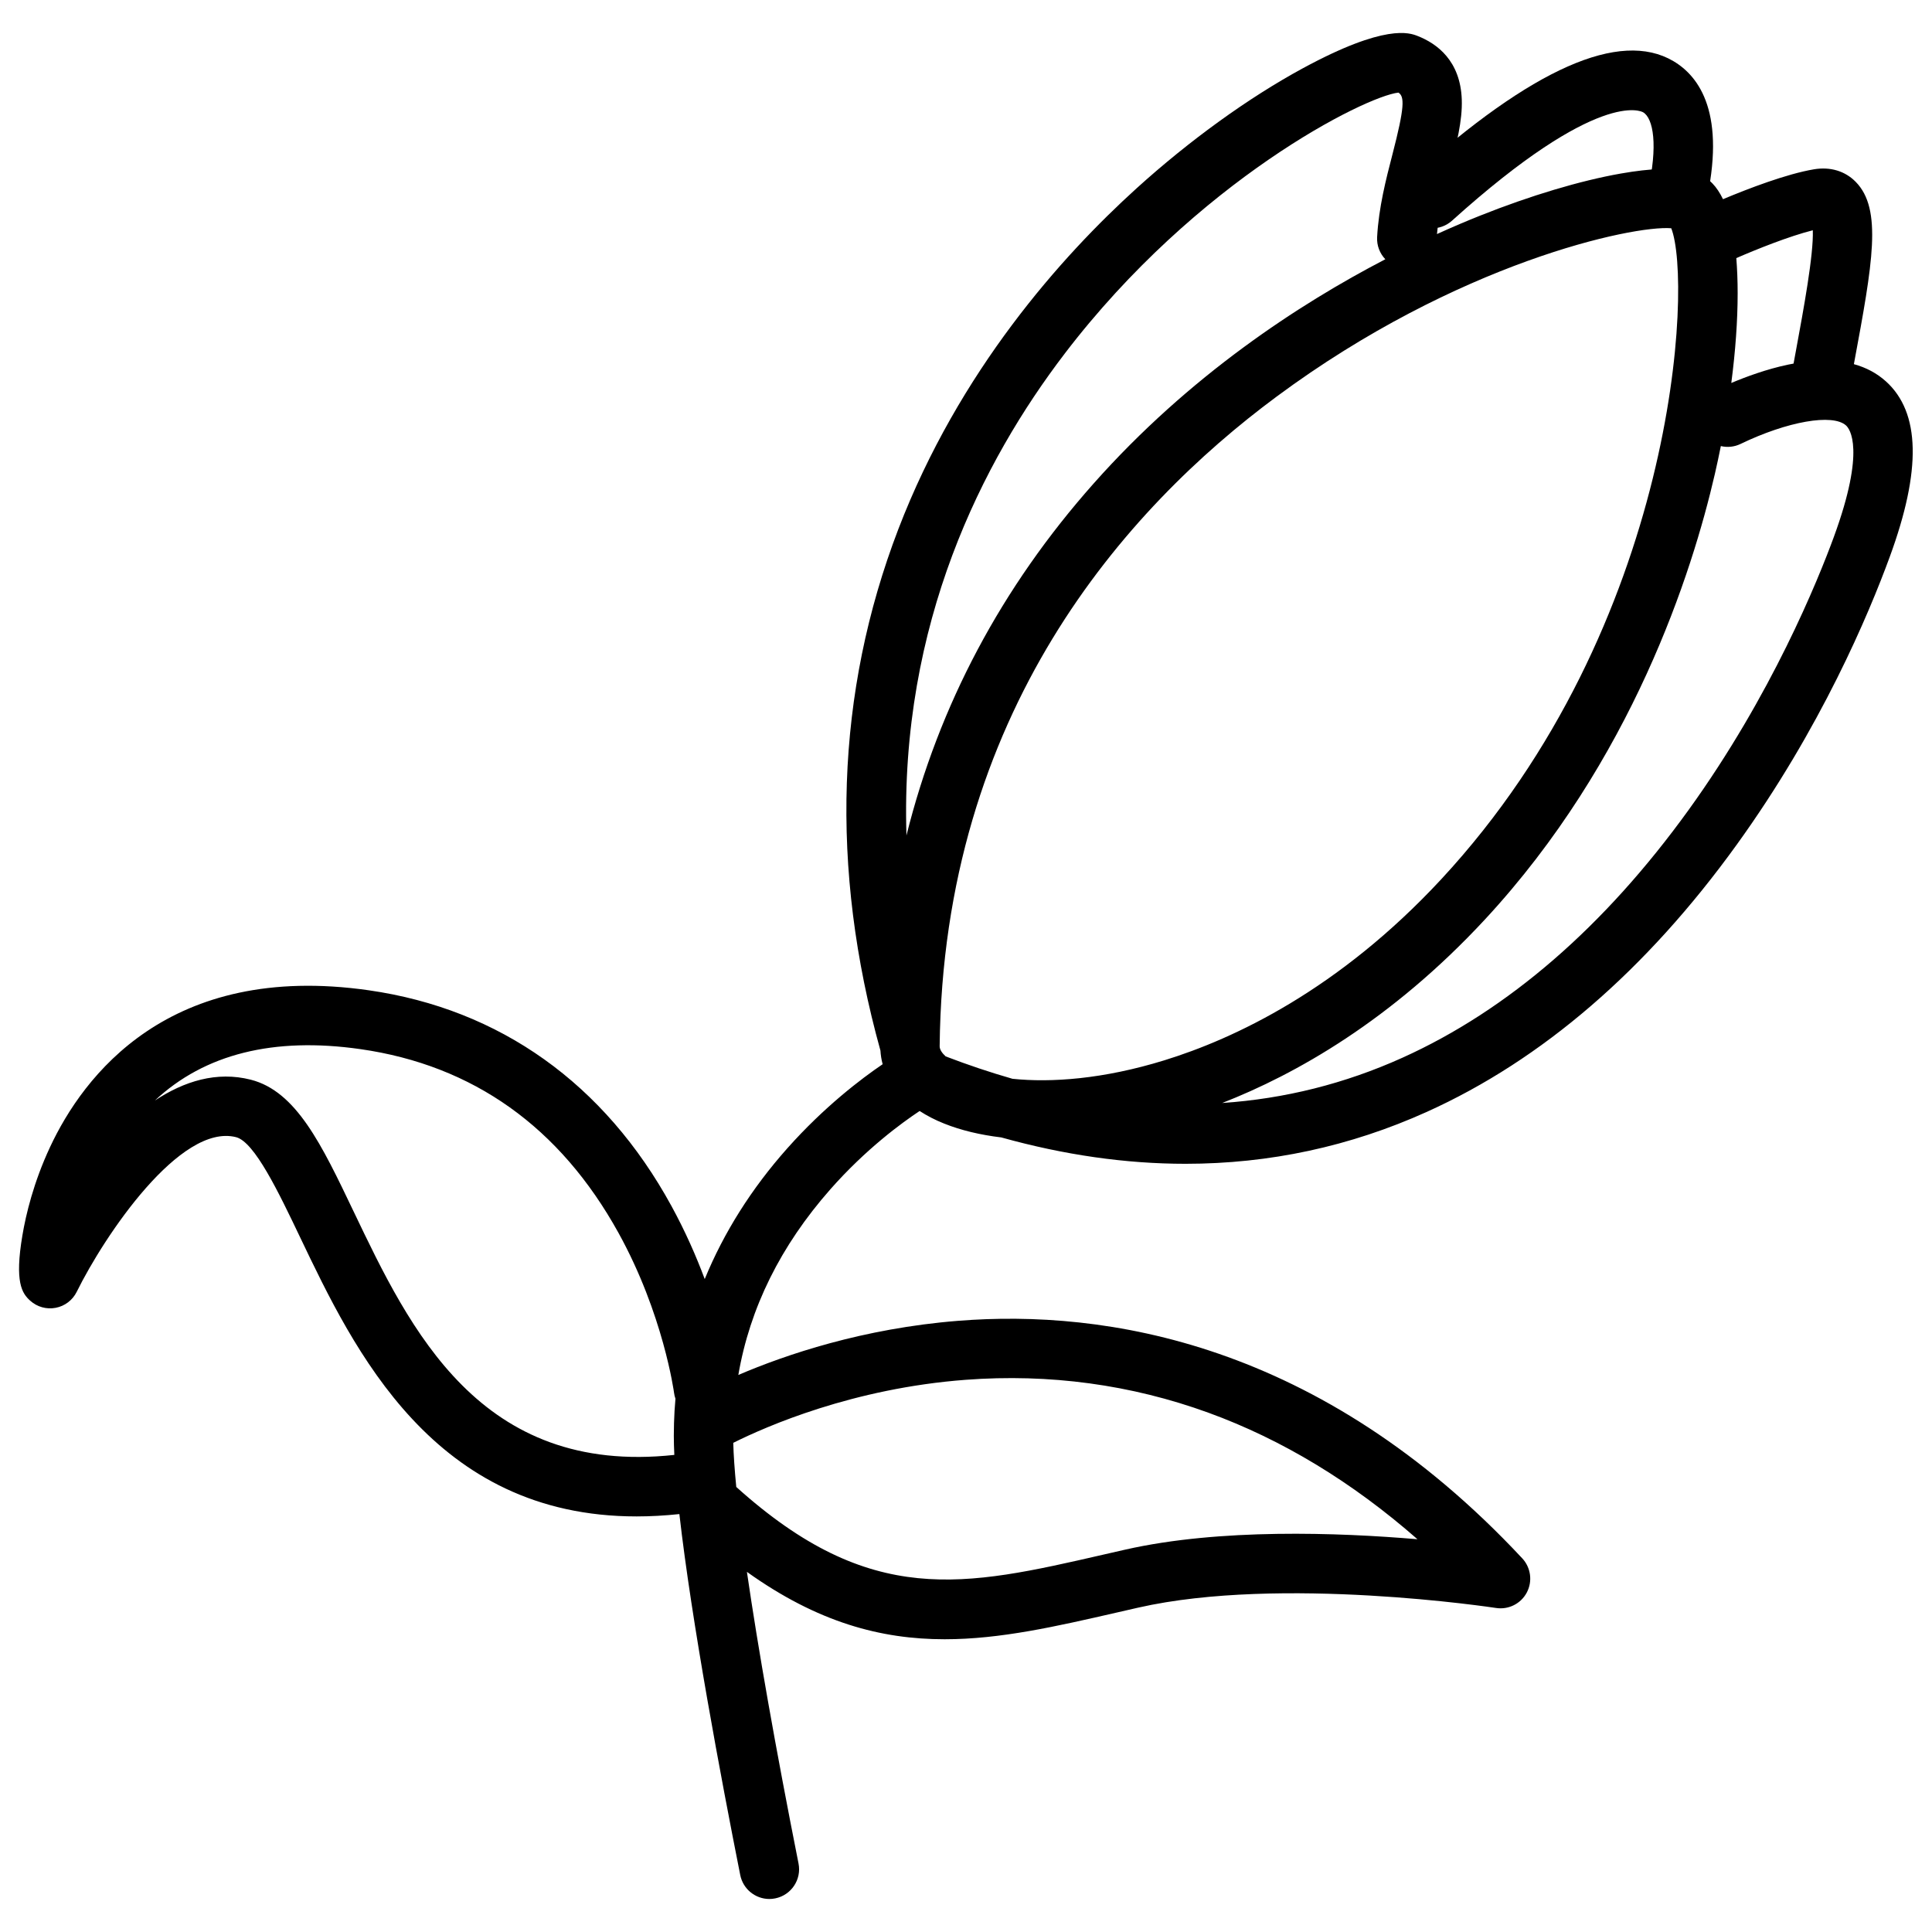 <?xml version="1.0" encoding="UTF-8"?>
<!-- Uploaded to: ICON Repo, www.svgrepo.com, Generator: ICON Repo Mixer Tools -->
<svg fill="#000000" width="800px" height="800px" version="1.1" viewBox="144 144 512 512" xmlns="http://www.w3.org/2000/svg">
 <g>
  <path d="m588.3 204.5c-0.59 0-1.191-0.07-1.781-0.207-4.231-0.984-6.879-5.215-5.894-9.445 2.875-12.398 1.484-19.531-1.172-21.086-0.461-0.277-11.809-6.297-50.648 28.715-3.227 2.914-8.207 2.648-11.121-0.582-2.914-3.227-2.656-8.207 0.582-11.121 31.762-28.625 55.035-38.918 69.184-30.582 6.965 4.102 14.109 14.07 8.512 38.207-0.84 3.641-4.078 6.102-7.66 6.102z"/>
  <path d="m643.8 245.08c-2.383-2.156-5.227-3.672-8.5-4.574 0.031-0.168 0.059-0.336 0.09-0.492 4.852-26.164 7.519-40.582 0.383-47.832-2.812-2.863-6.742-4.035-11.051-3.316-7.273 1.23-17.34 5.086-24.109 7.922-0.809-1.672-1.73-3.07-2.785-4.164-2.656-2.754-7.824-5.531-24.324-2.629-10.727 1.891-23.949 5.844-37.227 11.141-3.394 1.348-7.254 2.981-11.465 4.891 0.512-5.746 1.996-11.551 3.453-17.191 1.703-6.594 3.316-12.82 3.121-18.449-0.355-10.281-6.562-14.84-11.699-16.848-2.106-0.828-8.512-3.336-30.434 8.562-14.367 7.793-29.992 19.078-44.023 31.785-19.926 18.047-47.055 48.375-63.164 90.352-16.602 43.285-18.195 89.77-4.742 138.17 0.078 1.238 0.266 2.449 0.59 3.621-5.656 3.836-15.457 11.258-25.27 22.289-9.496 10.676-16.828 22.336-21.883 34.648-2.254-6.043-5.137-12.633-8.816-19.355-17.73-32.422-45.473-52.191-80.207-57.172-53.047-7.606-75.699 22.77-84.477 41.555-4.367 9.348-6.394 17.871-7.32 23.379-2.098 12.398-0.129 15.371 2.078 17.34 1.832 1.645 4.328 2.344 6.75 1.871 2.422-0.461 4.477-2.035 5.57-4.25 7.398-14.996 27.453-44.723 42.215-40.973 4.91 1.25 11.305 14.652 16.953 26.48 14.316 29.973 35.355 74.027 89.199 74.027 3.633 0 7.41-0.207 11.336-0.621 3.238 28.516 11.02 69.934 16.129 95.656 0.746 3.75 4.035 6.348 7.715 6.348 0.512 0 1.023-0.051 1.543-0.156 4.262-0.848 7.035-4.988 6.188-9.25-6.09-30.691-10.734-57.043-13.676-77.285 18.773 13.43 35.57 17.859 52.406 17.859 14.73 0 29.492-3.387 45.637-7.086 1.871-0.434 3.769-0.867 5.688-1.301 37.766-8.562 94.227 0.012 94.789 0.098 3.316 0.512 6.594-1.133 8.156-4.094 1.566-2.961 1.082-6.602-1.199-9.055-53.727-57.574-110.92-66.016-149.43-62.957-25.328 2.008-45.844 9.012-58.32 14.355 3.039-17.742 11.199-34.242 24.383-49.199 9.457-10.727 19.051-17.703 23.664-20.754 1.938 1.258 4.113 2.391 6.523 3.344 4.457 1.781 9.555 2.992 15.113 3.66 16.688 4.656 32.973 6.988 48.828 6.988 22.25 0 43.609-4.586 63.941-13.758 30.535-13.777 58.164-37.59 82.094-70.758 22.348-30.957 35.012-61.098 40.582-76.309 8.449-23.047 8.117-38.262-0.996-46.516zm-406.08 219.99c-8.5-17.809-15.223-31.871-27.266-34.941-9.023-2.301-17.645 0.395-25.406 5.519 13.164-12.328 31.488-16.906 54.473-13.617 29.895 4.281 52.898 20.676 68.387 48.699 11.887 21.512 14.691 42.156 14.719 42.359 0.07 0.551 0.195 1.082 0.375 1.586-0.195 2.156-0.324 4.32-0.383 6.496v0.051c-0.031 1.094-0.051 2.184-0.051 3.277 0 1.543 0.051 3.246 0.137 5.066-51.508 5.574-70.039-33.215-84.984-64.496zm162.18 44.594c22.199-1.672 43.855 1.27 64.363 8.727 19.492 7.094 38.051 18.332 55.379 33.523-21.027-1.789-52.418-2.914-77.449 2.754-1.938 0.441-3.848 0.875-5.727 1.309-37.02 8.492-61.727 14.148-97.348-17.918-0.441-4.586-0.719-8.512-0.797-11.691 8.766-4.383 31.742-14.457 61.578-16.703zm224.51-304.64c0.246 6.434-2.461 21.039-4.508 32.129-0.195 1.055-0.395 2.125-0.59 3.199-0.512 0.098-1.012 0.188-1.535 0.297-5.637 1.199-10.973 3.16-14.965 4.84 1.102-8.453 1.684-16.531 1.684-23.793 0-3.367-0.129-6.453-0.355-9.297 5.566-2.418 14-5.793 20.27-7.375zm-37.512-0.531c5.656 14.238 1.586 105.11-60.961 172.52-27.238 29.363-54.945 42.301-73.398 47.988-16.176 4.988-29.984 5.953-40.215 4.891-5.844-1.672-11.75-3.652-17.711-5.934-1.023-0.934-1.594-1.859-1.594-2.688 0.895-88.285 49.062-142.37 89.316-172.18 47.922-35.5 94.418-45.43 104.56-44.602zm-160.78 33.27c35.16-46.062 79.773-68.262 88.48-69.223 1.633 1.055 1.684 3.75-1.586 16.375-1.711 6.602-3.641 14.082-4.062 21.934-0.117 2.254 0.727 4.34 2.176 5.856-22.938 11.918-51.965 30.887-77.273 59.395-24.434 27.512-41.023 58.754-49.633 93.305-1.762-56.254 20.211-99.234 41.898-127.64zm203.91 48.422c-4.262 11.633-16.531 41.977-38.562 72.5-22.309 30.906-47.812 52.988-75.809 65.625-15.242 6.879-31.191 10.875-47.762 11.996 19.492-7.617 44.801-21.883 69.578-48.582 39.074-42.125 54.977-92.082 60.98-118.11 0.57-2.469 1.094-4.941 1.586-7.398 1.703 0.402 3.543 0.246 5.234-0.57 12.398-5.984 24.414-8.09 27.945-4.891 0.949 0.852 5.262 6.316-3.191 29.43z"/>
 </g>
</svg>